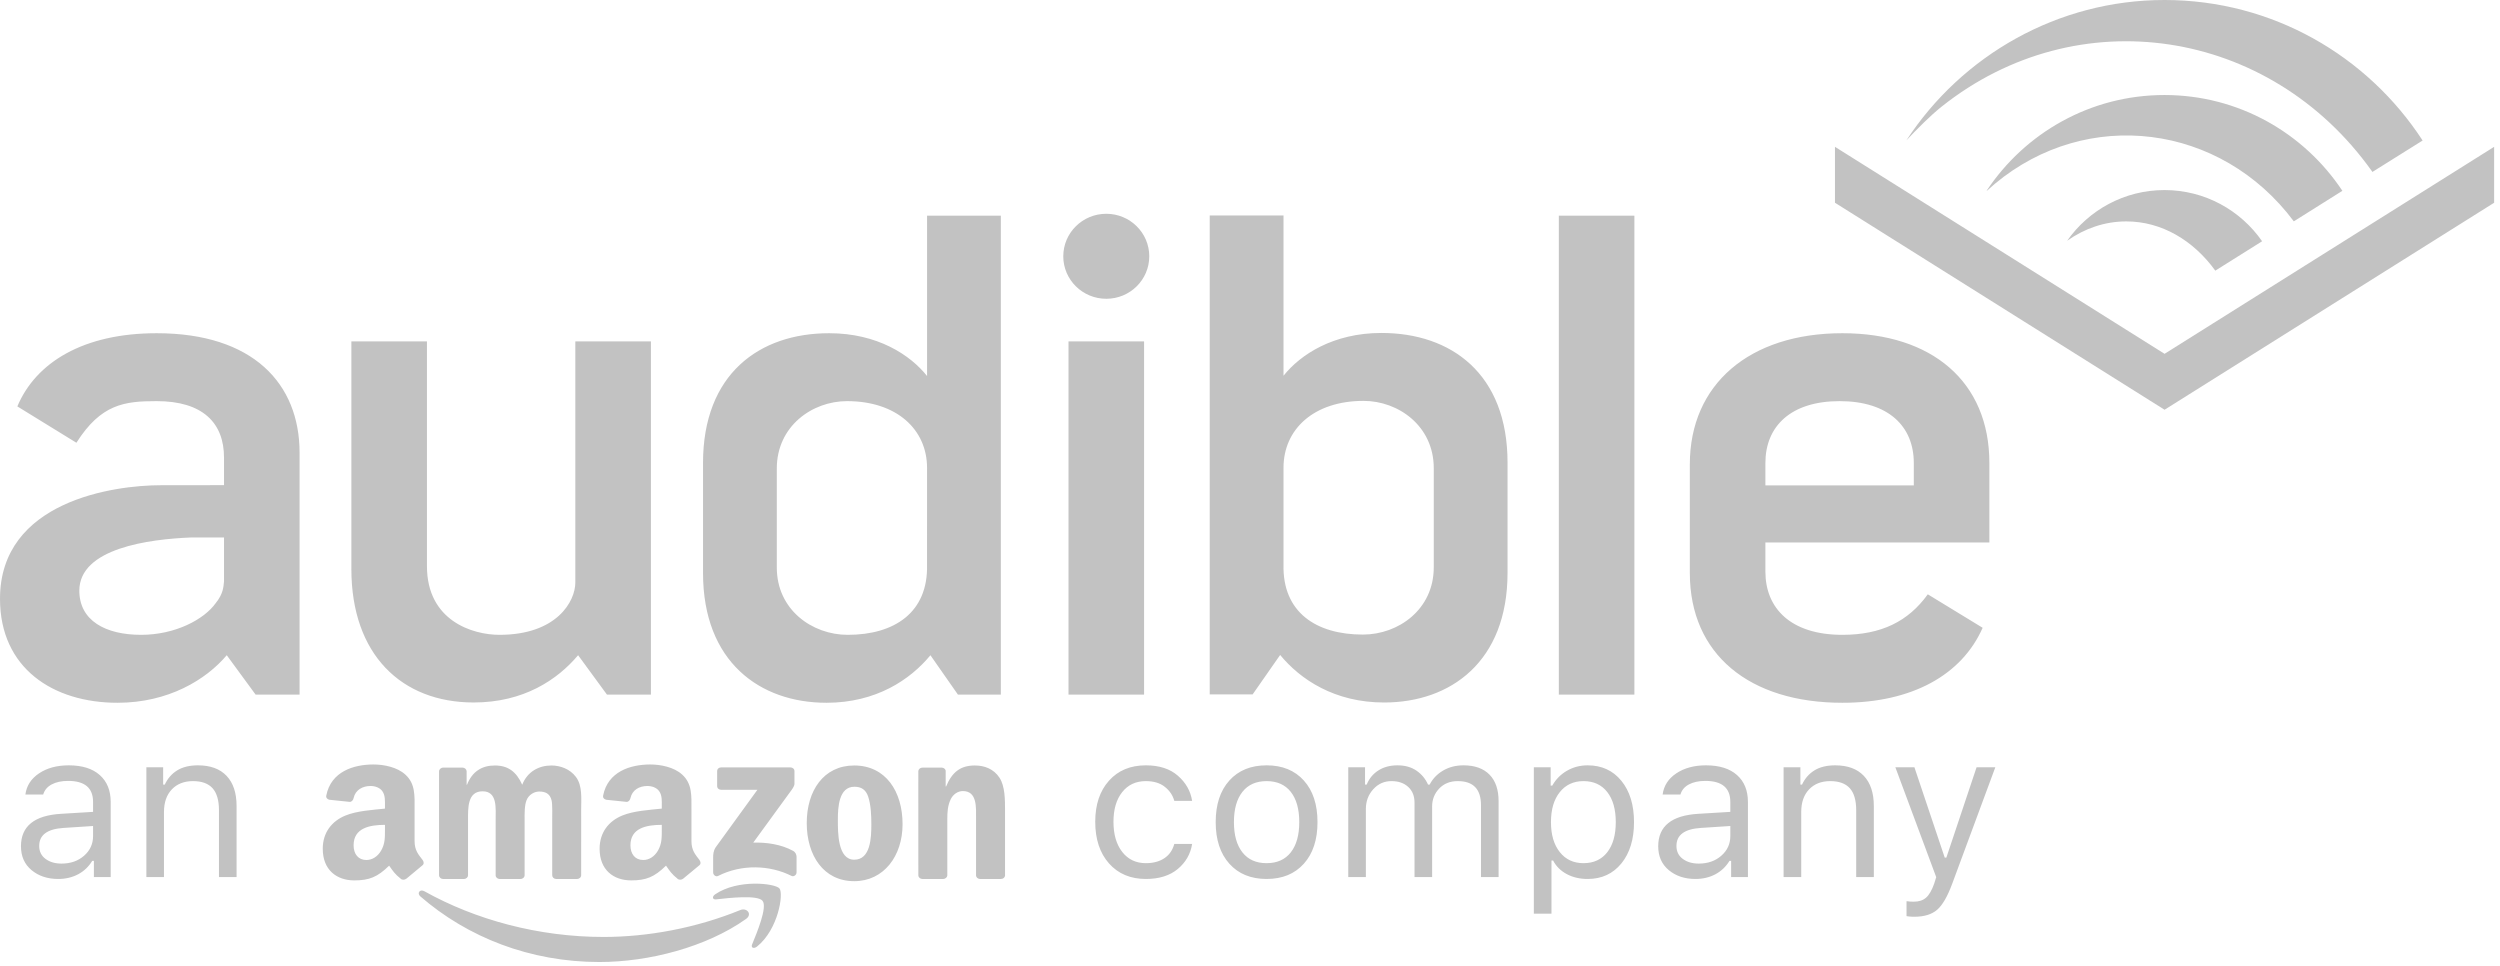 <svg xmlns="http://www.w3.org/2000/svg" width="119" height="46" viewBox="0 0 119 46" fill="none"><path fill-rule="evenodd" clip-rule="evenodd" d="M2.929 41.107C2.623 41.107 2.37 41.033 2.168 40.884C1.967 40.735 1.866 40.529 1.866 40.264C1.866 39.746 2.249 39.462 3.016 39.41L4.43 39.318V39.798C4.43 40.17 4.288 40.481 4.004 40.731C3.719 40.982 3.361 41.107 2.929 41.107ZM2.773 41.839C3.124 41.839 3.439 41.764 3.718 41.616C3.998 41.467 4.222 41.254 4.391 40.976H4.469V41.747H5.269V38.17C5.269 37.627 5.096 37.201 4.749 36.893C4.403 36.584 3.91 36.43 3.27 36.43C2.711 36.43 2.241 36.557 1.861 36.81C1.481 37.064 1.263 37.401 1.208 37.821H2.056C2.115 37.614 2.248 37.454 2.456 37.341C2.664 37.228 2.925 37.171 3.241 37.171C4.034 37.171 4.43 37.504 4.43 38.17V38.645L2.914 38.737C1.637 38.811 0.998 39.327 0.998 40.283C0.998 40.761 1.166 41.14 1.503 41.419C1.839 41.699 2.263 41.839 2.773 41.839ZM6.967 41.747H7.805V38.654C7.805 38.196 7.93 37.835 8.18 37.574C8.431 37.312 8.765 37.181 9.185 37.181C9.604 37.181 9.915 37.294 10.118 37.52C10.321 37.746 10.423 38.095 10.423 38.567V41.747H11.261V38.364C11.261 37.743 11.103 37.266 10.786 36.931C10.469 36.597 10.015 36.43 9.423 36.43C9.02 36.43 8.69 36.511 8.431 36.672C8.173 36.834 7.977 37.058 7.844 37.346H7.766V36.522H6.967V37.05V38.356V39.912V41.218V41.747ZM56.069 36.926C55.691 36.595 55.181 36.43 54.541 36.43C53.807 36.43 53.222 36.674 52.786 37.162C52.351 37.65 52.133 38.301 52.133 39.115C52.133 39.945 52.352 40.607 52.789 41.1C53.226 41.592 53.812 41.839 54.546 41.839C55.176 41.839 55.682 41.68 56.062 41.364C56.442 41.047 56.67 40.65 56.745 40.172H55.896C55.818 40.465 55.661 40.692 55.426 40.85C55.19 41.008 54.895 41.087 54.541 41.087C54.073 41.087 53.699 40.91 53.42 40.554C53.141 40.199 53.001 39.719 53.001 39.115C53.001 38.523 53.14 38.053 53.417 37.704C53.695 37.355 54.07 37.181 54.541 37.181C54.918 37.181 55.221 37.273 55.45 37.457C55.679 37.641 55.828 37.863 55.896 38.121H56.026H56.32H56.615H56.745C56.673 37.656 56.448 37.258 56.069 36.926ZM62.062 41.114C62.496 40.631 62.713 39.971 62.713 39.134C62.713 38.294 62.496 37.633 62.062 37.152C61.628 36.67 61.038 36.43 60.29 36.43C59.543 36.43 58.952 36.67 58.518 37.152C58.084 37.633 57.867 38.294 57.867 39.134C57.867 39.971 58.084 40.631 58.518 41.114C58.952 41.597 59.543 41.839 60.29 41.839C61.038 41.839 61.628 41.597 62.062 41.114ZM59.14 40.574C58.87 40.231 58.735 39.751 58.735 39.134C58.735 38.514 58.87 38.033 59.14 37.692C59.409 37.351 59.793 37.181 60.29 37.181C60.787 37.181 61.171 37.351 61.441 37.692C61.71 38.033 61.845 38.514 61.845 39.134C61.845 39.751 61.71 40.231 61.441 40.574C61.171 40.916 60.787 41.087 60.29 41.087C59.793 41.087 59.409 40.916 59.14 40.574ZM65.015 41.747V38.509C65.015 38.141 65.132 37.827 65.366 37.569C65.6 37.31 65.889 37.181 66.234 37.181C66.565 37.181 66.831 37.273 67.031 37.457C67.231 37.641 67.331 37.889 67.331 38.199V41.747H68.169V38.388C68.169 38.055 68.281 37.771 68.506 37.535C68.73 37.299 69.024 37.181 69.388 37.181C69.758 37.181 70.035 37.276 70.219 37.467C70.403 37.658 70.495 37.945 70.495 38.33V41.747H71.333V38.136C71.333 37.587 71.188 37.165 70.899 36.871C70.61 36.577 70.197 36.43 69.661 36.43C69.297 36.43 68.974 36.513 68.691 36.679C68.408 36.846 68.195 37.068 68.052 37.346H67.974C67.854 37.074 67.671 36.854 67.426 36.684C67.18 36.515 66.879 36.43 66.522 36.43C66.171 36.43 65.868 36.51 65.615 36.67C65.361 36.83 65.174 37.055 65.054 37.346H64.976V36.522H64.177C64.177 36.522 64.177 36.698 64.177 37.05C64.177 37.402 64.177 37.838 64.177 38.356C64.177 38.875 64.177 39.394 64.177 39.912C64.177 40.431 64.177 40.866 64.177 41.218C64.177 41.571 64.177 41.747 64.177 41.747H65.015ZM74.588 36.687C74.291 36.858 74.058 37.094 73.889 37.394H73.811V36.522H73.011V43.492H73.85V40.962H73.928C74.071 41.236 74.287 41.451 74.576 41.606C74.865 41.761 75.197 41.839 75.571 41.839C76.24 41.839 76.775 41.592 77.177 41.1C77.578 40.607 77.779 39.952 77.779 39.134C77.779 38.313 77.578 37.658 77.177 37.166C76.775 36.675 76.24 36.43 75.571 36.43C75.213 36.43 74.886 36.515 74.588 36.687ZM74.245 40.559C73.965 40.207 73.826 39.732 73.826 39.134C73.826 38.533 73.965 38.057 74.245 37.707C74.524 37.356 74.901 37.181 75.376 37.181C75.857 37.181 76.233 37.354 76.504 37.7C76.775 38.045 76.911 38.523 76.911 39.134C76.911 39.745 76.775 40.223 76.504 40.569C76.233 40.915 75.855 41.087 75.371 41.087C74.9 41.087 74.524 40.911 74.245 40.559ZM80.101 40.884C79.899 40.735 79.799 40.529 79.799 40.264C79.799 39.746 80.182 39.462 80.949 39.41L82.363 39.318V39.798C82.363 40.17 82.221 40.481 81.936 40.731C81.652 40.982 81.293 41.107 80.861 41.107C80.556 41.107 80.302 41.033 80.101 40.884ZM81.651 41.616C81.93 41.467 82.155 41.254 82.324 40.976H82.402V41.747H83.201V38.17C83.201 37.627 83.028 37.201 82.682 36.893C82.336 36.584 81.843 36.43 81.203 36.43C80.644 36.43 80.174 36.557 79.794 36.81C79.413 37.064 79.196 37.401 79.141 37.821H79.989C80.047 37.614 80.18 37.454 80.388 37.341C80.597 37.228 80.858 37.171 81.173 37.171C81.966 37.171 82.363 37.504 82.363 38.17V38.645L80.847 38.737C79.57 38.811 78.931 39.327 78.931 40.283C78.931 40.761 79.099 41.14 79.435 41.419C79.772 41.699 80.195 41.839 80.705 41.839C81.056 41.839 81.371 41.764 81.651 41.616ZM85.738 41.747V38.654C85.738 38.196 85.863 37.835 86.113 37.574C86.363 37.312 86.698 37.181 87.117 37.181C87.536 37.181 87.848 37.294 88.051 37.52C88.254 37.746 88.355 38.095 88.355 38.567V41.747H89.194V38.364C89.194 37.743 89.035 37.266 88.719 36.931C88.402 36.597 87.948 36.43 87.356 36.43C86.953 36.43 86.622 36.511 86.364 36.672C86.106 36.834 85.91 37.058 85.777 37.346H85.699V36.522H84.899V37.05V38.356V39.912V41.218V41.747H85.738ZM92.206 43.307C91.95 43.527 91.591 43.637 91.126 43.637C91.09 43.637 91.05 43.636 91.006 43.635C90.963 43.633 90.919 43.63 90.875 43.625C90.831 43.62 90.789 43.614 90.751 43.608V42.895C90.802 42.905 90.859 42.911 90.921 42.915C90.983 42.918 91.043 42.92 91.101 42.92C91.342 42.92 91.535 42.856 91.681 42.728C91.828 42.6 91.956 42.378 92.067 42.062L92.164 41.752L90.219 36.522H91.126L92.569 40.821H92.647L94.085 36.522H94.977L92.925 42.066C92.7 42.674 92.461 43.088 92.206 43.307ZM19.337 41.826C19.271 41.884 19.175 41.886 19.101 41.85C18.767 41.582 18.706 41.459 18.523 41.205C17.973 41.744 17.581 41.907 16.866 41.907C16.021 41.907 15.363 41.406 15.363 40.402C15.363 39.618 15.803 39.084 16.435 38.823C16.982 38.595 17.742 38.552 18.324 38.49V38.365C18.324 38.135 18.343 37.862 18.203 37.665C18.08 37.487 17.846 37.413 17.637 37.413C17.255 37.413 16.915 37.602 16.831 37.991C16.812 38.08 16.747 38.165 16.655 38.17L15.682 38.069C15.599 38.051 15.507 37.987 15.531 37.869C15.754 36.731 16.822 36.389 17.778 36.389C18.269 36.389 18.908 36.515 19.294 36.87C19.782 37.309 19.734 37.892 19.734 38.532V40.037C19.734 40.489 19.931 40.687 20.113 40.931C20.178 41.02 20.192 41.123 20.11 41.188C19.906 41.353 19.54 41.657 19.341 41.828L19.337 41.826ZM18.324 39.473V39.263C17.596 39.263 16.831 39.412 16.831 40.235C16.831 40.654 17.055 40.936 17.441 40.936C17.723 40.936 17.976 40.768 18.137 40.497C18.334 40.162 18.324 39.849 18.324 39.473ZM32.514 41.826C32.449 41.884 32.351 41.886 32.276 41.85C31.944 41.582 31.885 41.459 31.702 41.205C31.151 41.744 30.76 41.907 30.044 41.907C29.2 41.907 28.541 41.406 28.541 40.402C28.541 39.618 28.981 39.084 29.61 38.823C30.158 38.595 30.918 38.552 31.501 38.49V38.365C31.501 38.135 31.521 37.862 31.379 37.665C31.259 37.487 31.023 37.413 30.816 37.413C30.432 37.413 30.092 37.602 30.009 37.991C29.99 38.08 29.925 38.165 29.832 38.17L28.859 38.069C28.776 38.051 28.684 37.987 28.709 37.869C28.932 36.731 29.998 36.389 30.956 36.389C31.446 36.389 32.085 36.515 32.471 36.87C32.957 37.309 32.913 37.892 32.913 38.532V40.037C32.913 40.489 33.109 40.687 33.292 40.931C33.355 41.02 33.371 41.123 33.289 41.188C33.083 41.353 32.718 41.657 32.515 41.828L32.514 41.826ZM31.314 40.497C31.511 40.162 31.501 39.849 31.501 39.473V39.263C30.774 39.263 30.009 39.412 30.009 40.235C30.009 40.654 30.233 40.936 30.619 40.936C30.901 40.936 31.154 40.768 31.314 40.497ZM43.894 41.839C43.793 41.833 43.713 41.757 43.713 41.661L43.712 36.702C43.719 36.613 43.805 36.539 43.905 36.539H44.835C44.924 36.544 44.997 36.603 45.014 36.68V37.437H45.034C45.315 36.76 45.71 36.437 46.404 36.437C46.854 36.437 47.295 36.594 47.576 37.02C47.84 37.417 47.84 38.084 47.84 38.566V41.684C47.827 41.772 47.746 41.839 47.648 41.839H46.639C46.547 41.833 46.471 41.769 46.46 41.684V38.992C46.46 38.449 46.525 37.655 45.833 37.655C45.59 37.655 45.363 37.812 45.249 38.054C45.108 38.356 45.092 38.658 45.092 38.992V41.661C45.089 41.761 45.002 41.839 44.894 41.839H43.894ZM40.661 36.437C42.153 36.437 42.962 37.666 42.962 39.233C42.962 40.744 42.068 41.944 40.661 41.944C39.197 41.944 38.401 40.713 38.401 39.178C38.401 37.636 39.206 36.437 40.661 36.437ZM40.671 37.449C39.929 37.449 39.882 38.418 39.882 39.022C39.882 39.627 39.873 40.922 40.661 40.922C41.439 40.922 41.476 39.88 41.476 39.243C41.476 38.825 41.458 38.325 41.328 37.928C41.215 37.583 40.991 37.449 40.671 37.449ZM22.085 41.839H21.078C20.983 41.833 20.907 41.763 20.899 41.677V36.72C20.899 36.621 20.987 36.539 21.094 36.539H22.027C22.126 36.545 22.205 36.617 22.212 36.708V37.354H22.23C22.475 36.728 22.932 36.437 23.553 36.437C24.182 36.437 24.577 36.728 24.858 37.354C25.1 36.728 25.654 36.437 26.246 36.437C26.668 36.437 27.129 36.603 27.411 36.978C27.73 37.396 27.664 38.002 27.664 38.533L27.663 41.661C27.663 41.761 27.575 41.839 27.468 41.839H26.464C26.363 41.833 26.285 41.757 26.285 41.661V39.033C26.285 38.825 26.302 38.304 26.257 38.105C26.181 37.772 25.956 37.677 25.665 37.677C25.422 37.677 25.168 37.834 25.066 38.084C24.961 38.336 24.971 38.752 24.971 39.033V41.661C24.971 41.761 24.885 41.839 24.777 41.839H23.771C23.673 41.833 23.593 41.757 23.593 41.661V39.033C23.593 38.481 23.686 37.666 22.973 37.666C22.249 37.666 22.278 38.46 22.278 39.033V41.661C22.278 41.761 22.191 41.839 22.085 41.839ZM34.136 37.416V36.708C34.136 36.6 34.22 36.529 34.321 36.529H37.625C37.734 36.529 37.816 36.602 37.816 36.707V37.313C37.815 37.416 37.726 37.549 37.566 37.758L35.855 40.108C36.493 40.094 37.164 40.184 37.741 40.496C37.872 40.565 37.905 40.671 37.916 40.772V41.529C37.916 41.632 37.798 41.752 37.672 41.691C36.654 41.178 35.306 41.123 34.181 41.695C34.068 41.756 33.946 41.637 33.946 41.533V40.814C33.946 40.698 33.949 40.503 34.07 40.327L36.053 37.594H34.326C34.22 37.594 34.136 37.522 34.136 37.416ZM36.297 42.88C36.055 42.586 34.701 42.741 34.092 42.81C33.909 42.832 33.88 42.678 34.047 42.566C35.126 41.834 36.894 42.047 37.102 42.289C37.308 42.537 37.048 44.241 36.035 45.055C35.879 45.18 35.73 45.112 35.802 44.949C36.026 44.401 36.539 43.178 36.297 42.88ZM35.511 43.742C33.623 45.082 30.889 45.792 28.533 45.792C25.232 45.792 22.258 44.619 20.008 42.668C19.832 42.514 19.99 42.303 20.201 42.424C22.629 43.781 25.631 44.599 28.73 44.599C30.822 44.599 33.121 44.182 35.237 43.319C35.555 43.19 35.825 43.52 35.511 43.742ZM16.725 27.082V16.249H20.323V26.949C20.323 29.548 22.494 30.218 23.773 30.218C26.496 30.218 27.386 28.631 27.386 27.724V16.249H30.984V33.063H28.891L27.518 31.188C26.537 32.352 24.934 33.438 22.547 33.438C19.113 33.438 16.725 31.156 16.725 27.082ZM57.583 10.255H61.095V17.886C61.893 16.884 63.458 15.849 65.756 15.849C69.077 15.849 71.759 17.789 71.759 22.025V27.264C71.759 31.499 69.045 33.439 65.884 33.439C63.522 33.439 61.893 32.34 60.935 31.176L59.626 33.052H57.583V10.255ZM64.874 30.206C66.565 30.206 68.247 29.01 68.247 27.005V22.284C68.247 20.279 66.565 19.082 64.906 19.082C62.542 19.082 61.095 20.428 61.095 22.263V26.871C61.04 29.146 62.65 30.206 64.874 30.206ZM44.128 10.266H47.64V33.063H45.597L44.288 31.189C43.33 32.352 41.702 33.452 39.338 33.452C36.178 33.452 33.464 31.511 33.464 27.275V22.038C33.464 17.801 36.145 15.861 39.466 15.861C41.765 15.861 43.33 16.895 44.128 17.898V10.266ZM36.976 27.017C36.976 29.022 38.657 30.218 40.35 30.218C42.572 30.218 44.183 29.157 44.127 26.883L44.128 22.275C44.128 20.44 42.681 19.094 40.318 19.094C38.657 19.094 36.976 20.291 36.976 22.296V27.017ZM74.2 10.267H77.797V33.064H74.2V10.267ZM50.861 16.249H54.458V33.063H50.861V16.249ZM52.659 14.222C51.529 14.222 50.612 13.317 50.612 12.2C50.612 11.082 51.529 10.176 52.659 10.176C53.789 10.176 54.705 11.082 54.705 12.2C54.705 13.317 53.789 14.222 52.659 14.222ZM87.696 30.218C89.551 30.218 90.836 29.577 91.763 28.289L94.374 29.883C93.379 32.134 91.005 33.452 87.696 33.452C83.281 33.452 80.436 31.156 80.436 27.275V22.102C80.436 18.286 83.281 15.861 87.696 15.861C91.947 15.861 94.694 18.157 94.694 22.037V25.82H84.033V27.211C84.033 28.957 85.243 30.218 87.696 30.218ZM84.033 22.037V23.104H91.097V22.037C91.097 20.291 89.886 19.094 87.564 19.094C85.243 19.094 84.033 20.291 84.033 22.037ZM7.458 15.861C12.036 15.861 14.26 18.254 14.26 21.552V33.063H12.167L10.793 31.188C9.812 32.352 8.014 33.452 5.593 33.452C2.52 33.452 0 31.803 0 28.504C0 23.837 5.447 23.097 7.647 23.097L10.663 23.093V21.779C10.663 20.129 9.649 19.094 7.458 19.094C5.932 19.094 4.811 19.226 3.637 21.075L0.826 19.345C1.705 17.252 3.968 15.861 7.458 15.861ZM10.663 27.68V25.583H9.114C7.084 25.662 3.776 26.1 3.776 28.116C3.776 29.539 5.017 30.218 6.718 30.218C8.347 30.218 9.717 29.482 10.266 28.711C10.63 28.262 10.635 27.936 10.663 27.68Z" fill="#404040" fill-opacity="0.32"></path><path fill-rule="evenodd" clip-rule="evenodd" d="M103.033 16.842L118.721 6.989V9.651L103.033 19.504L87.345 9.651V6.989L103.033 16.842ZM103.029 4.523C106.562 4.523 109.675 6.335 111.498 9.084H111.495L109.186 10.536C105.712 5.886 99.358 5.081 94.956 8.748C94.826 8.856 94.702 8.967 94.579 9.079L94.564 9.078C96.387 6.332 99.498 4.523 103.029 4.523ZM103.029 9.047C104.952 9.047 106.653 10.011 107.677 11.484H107.676L105.448 12.883C104.409 11.446 102.896 10.539 101.211 10.539C100.186 10.539 99.226 10.875 98.396 11.46C99.423 10 101.115 9.047 103.029 9.047ZM92.425 5.073C91.861 5.522 91.231 6.165 90.746 6.679C93.388 2.635 97.956 0 103.028 0C108.172 0 112.697 2.66 115.317 6.689V6.688L112.925 8.185L112.893 8.135C108.025 1.31 98.884 -0.066 92.425 5.073Z" fill="#404040" fill-opacity="0.32"></path></svg>
